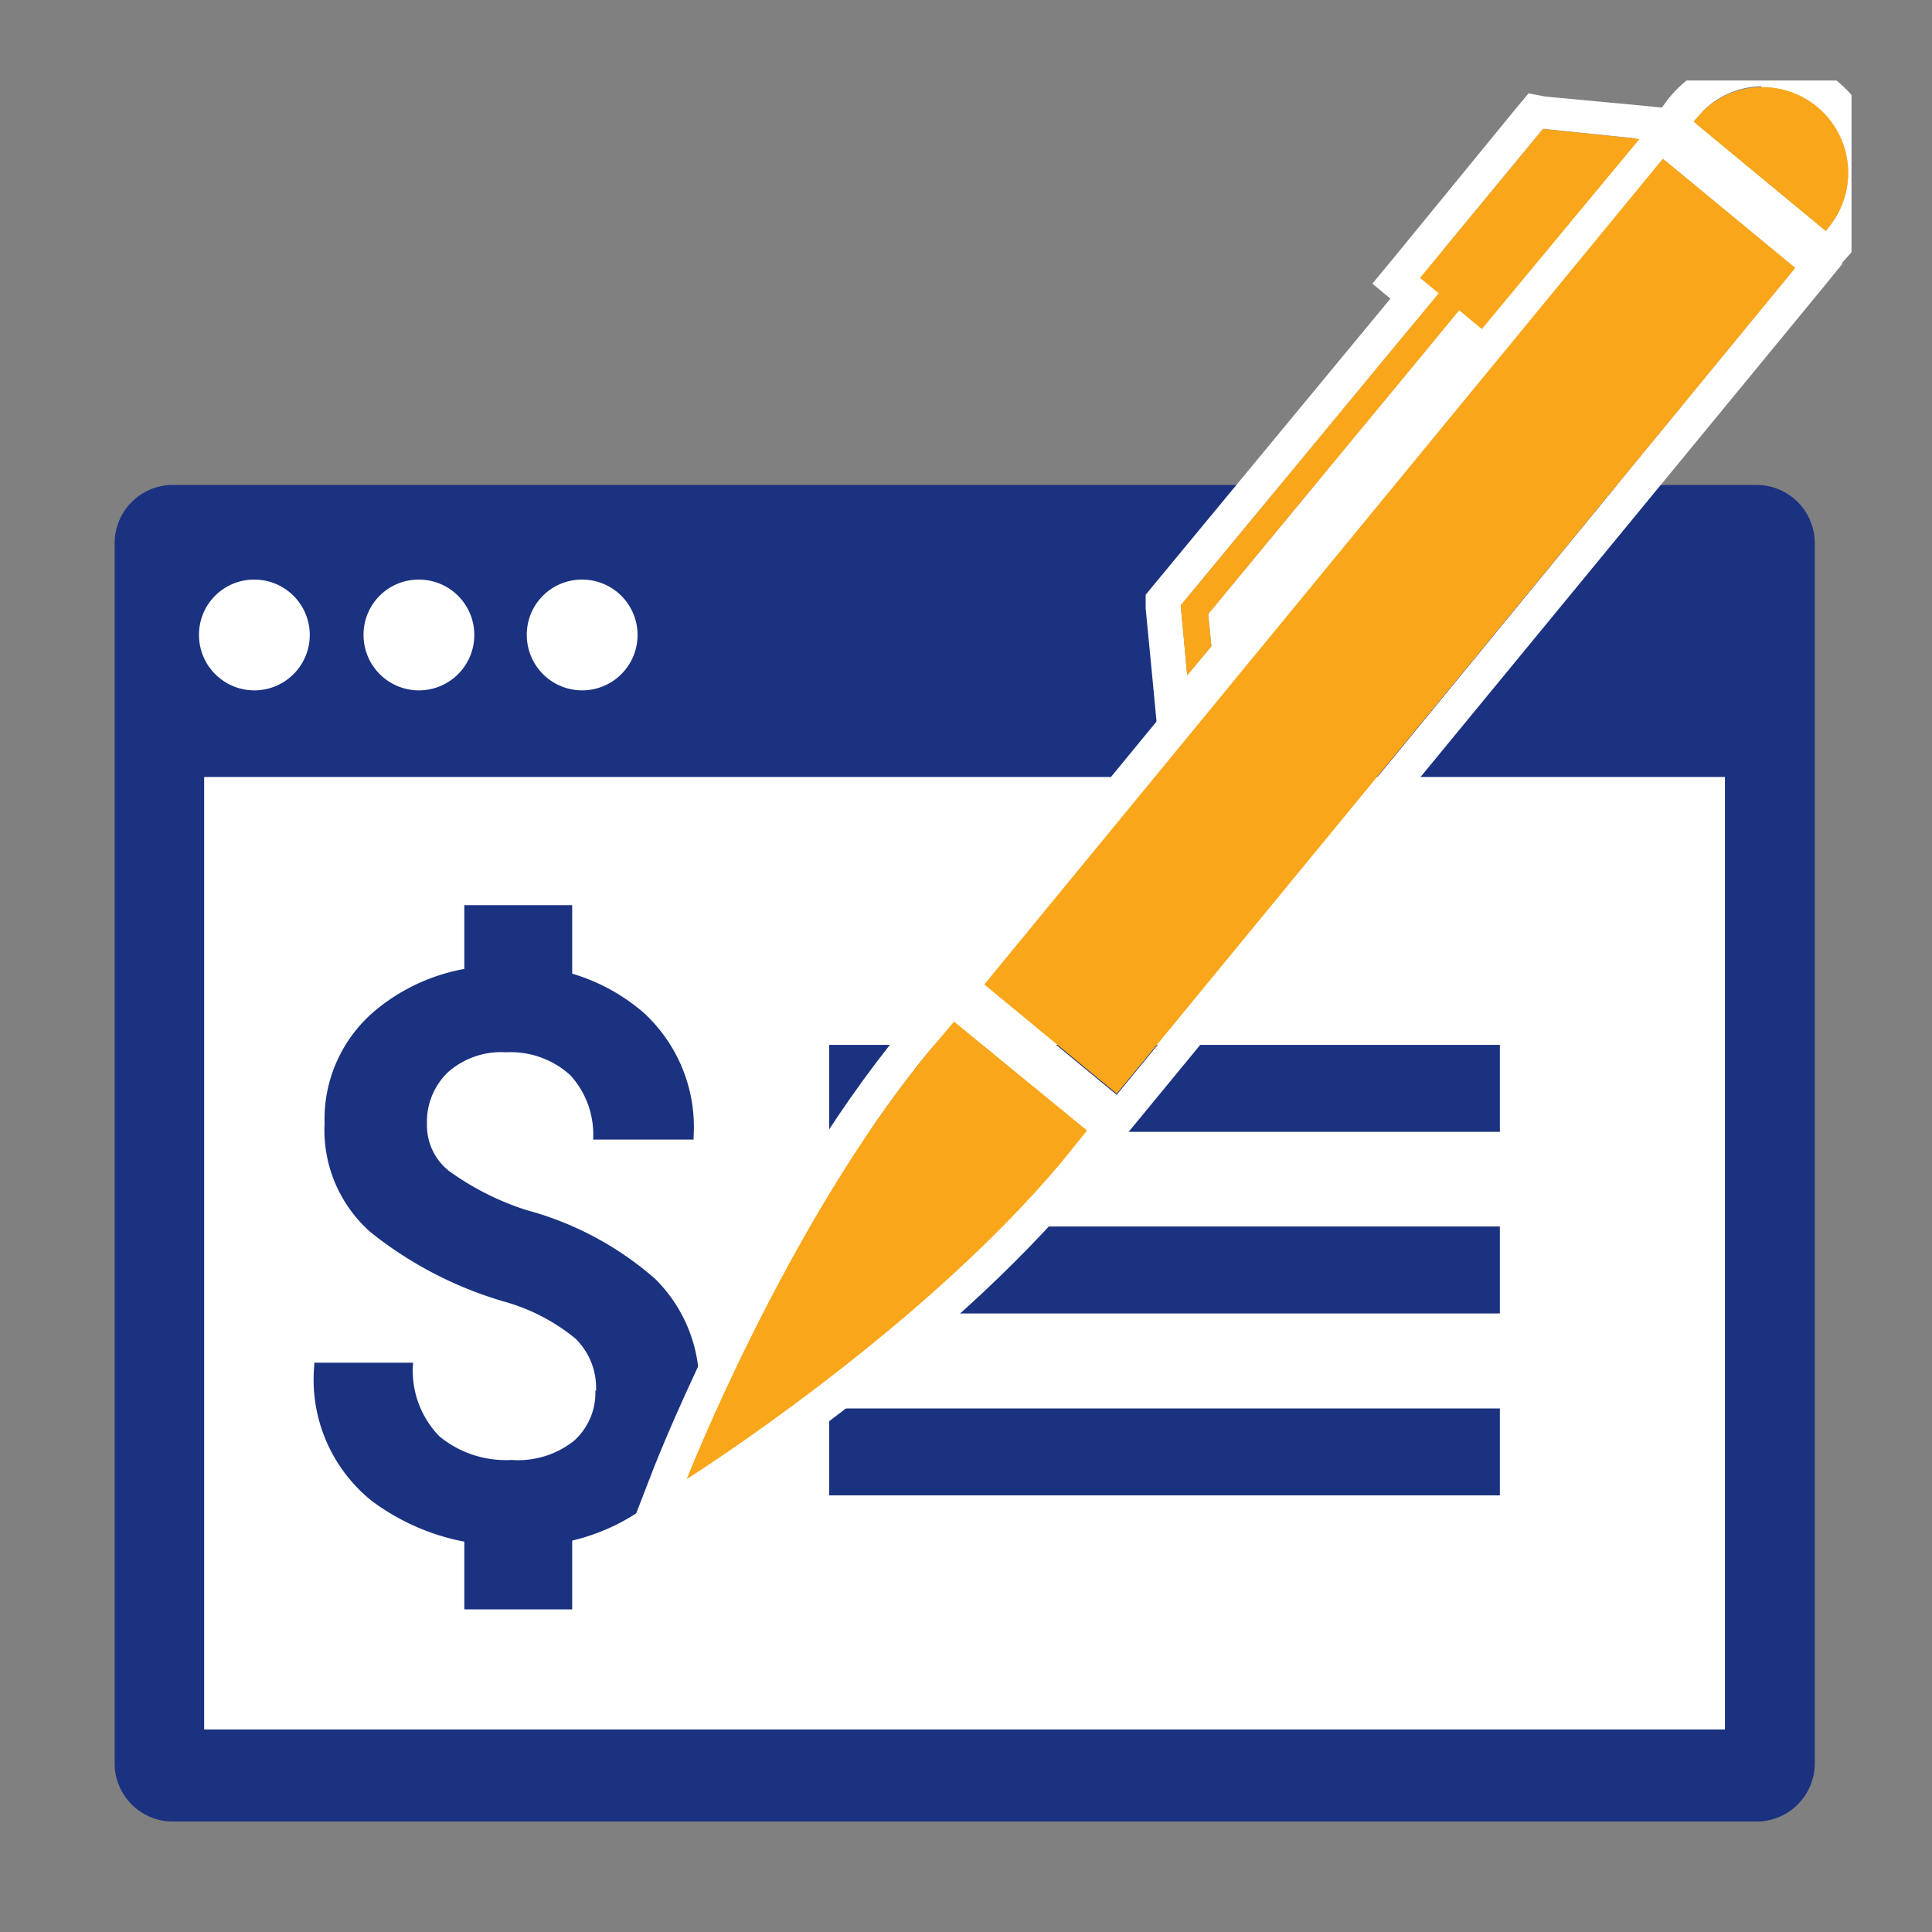 <svg id="Layer_1" data-name="Layer 1" xmlns="http://www.w3.org/2000/svg" xmlns:xlink="http://www.w3.org/1999/xlink" viewBox="0 0 60 60"><rect x="0" y="0" width="60" height="60" fill="#808080" stroke="none"/><defs><style>.cls-1{fill:none;}.cls-2{clip-path:url(#clip-path);}.cls-3{fill:#fff;}.cls-4{clip-path:url(#clip-path-2);}.cls-5{fill:#1b3281;}.cls-6{fill:#faa61a;}</style><clipPath id="clip-path"><rect class="cls-1" x="2.5" y="2.5" width="55" height="55"/></clipPath><clipPath id="clip-path-2"><polygon class="cls-1" points="2.82 2.5 2.5 57.5 57.5 57.5 57.5 2.5 2.82 2.5"/></clipPath></defs><g class="cls-2"><rect class="cls-3" x="5" y="16.46" width="49.71" height="38.5"/><g class="cls-4"><path class="cls-5" d="M54.55,15.06H5.36a1.81,1.81,0,0,0-1.8,1.8V54.77a1.81,1.81,0,0,0,1.8,1.8H54.55a1.81,1.81,0,0,0,1.81-1.8V16.86a1.81,1.81,0,0,0-1.81-1.8M18.07,18a1.72,1.72,0,1,1-1.71,1.72A1.71,1.71,0,0,1,18.07,18M13,18a1.72,1.72,0,1,1-1.71,1.72A1.71,1.71,0,0,1,13,18M7.89,18a1.72,1.72,0,1,1-1.71,1.72A1.71,1.71,0,0,1,7.89,18m45.68,15.3V53.71H6.34V33.26h0V24.13H53.57Z"/><rect class="cls-5" x="25.75" y="38.09" width="20.83" height="2.7"/><rect class="cls-5" x="25.75" y="32.45" width="20.83" height="2.7"/><rect class="cls-5" x="25.75" y="43.74" width="20.83" height="2.7"/><path class="cls-5" d="M18.51,43.2a2.14,2.14,0,0,0-.64-1.63,6.05,6.05,0,0,0-2.22-1.15,12,12,0,0,1-4.15-2.16,4.23,4.23,0,0,1-1.42-3.38,4.4,4.4,0,0,1,1.6-3.52A6,6,0,0,1,15.74,30,6,6,0,0,1,20,31.46a4.82,4.82,0,0,1,1.54,3.85l0,.08H18.42a2.73,2.73,0,0,0-.71-2,2.75,2.75,0,0,0-2-.71,2.48,2.48,0,0,0-1.81.63,2.13,2.13,0,0,0-.64,1.6,1.8,1.8,0,0,0,.69,1.46,8.56,8.56,0,0,0,2.4,1.21,10,10,0,0,1,4,2.14,4.61,4.61,0,0,1,1.36,3.47,4.32,4.32,0,0,1-1.58,3.55A6.35,6.35,0,0,1,15.91,48a7,7,0,0,1-4.38-1.4,4.83,4.83,0,0,1-1.77-4.2l0-.08h3.07a2.91,2.91,0,0,0,.82,2.29,3.25,3.25,0,0,0,2.24.73,2.79,2.79,0,0,0,1.93-.59,2,2,0,0,0,.67-1.57"/><rect class="cls-5" x="14.42" y="28.11" width="3.35" height="2.62"/><rect class="cls-5" x="14.42" y="47.36" width="3.35" height="2.62"/><polygon class="cls-6" points="55.75 8.32 34.68 33.96 30.57 30.57 51.64 4.93 55.75 8.32"/><path class="cls-3" d="M51.64,4.93l4.11,3.39L34.68,34l-4.11-3.39ZM51.5,3.45l-.67.81L29.76,29.9l-.66.81.81.67L34,34.77l.81.67.67-.81L56.56,9l.66-.81-.8-.66-4.11-3.4Z"/><path class="cls-6" d="M29.63,31.73l-.78.92C24.44,38,21.33,45.93,21.33,45.93S28.55,41.38,33,36.05l.76-.94Z"/><path class="cls-3" d="M29.63,31.73l4.09,3.38-.76.94c-4.41,5.33-11.63,9.88-11.63,9.88S24.44,38,28.85,32.65l.78-.92m-.13-1.46-.67.78L28,32c-4.46,5.41-7.56,13.24-7.69,13.57l-1.16,3,2.7-1.7c.3-.19,7.41-4.7,11.88-10.1l.77-1,.64-.8-.8-.66L30.3,30.92Z"/><path class="cls-6" d="M52.68,3.68a.39.39,0,0,0-.08.1l4.1,3.39a.39.39,0,0,0,.08-.1,2.66,2.66,0,1,0-4.1-3.39"/><path class="cls-3" d="M54.73,2.71a2.66,2.66,0,0,1,2.05,4.36.39.39,0,0,1-.08.1L52.6,3.78a.39.39,0,0,1,.08-.1,2.63,2.63,0,0,1,2-1m0-1A3.69,3.69,0,0,0,51.87,3a1.71,1.71,0,0,0-.11.14l-.6.8.77.64L56,8l.78.64.67-.75.11-.13a3.71,3.71,0,0,0-2.86-6.08"/><polygon class="cls-6" points="50.91 4.32 46.02 10.22 44.1 8.63 47.92 4.01 50.91 4.32"/><path class="cls-3" d="M47.92,4l3,.31L46,10.22,44.1,8.63Zm-.45-1.1-.36.43L43.29,8l-.67.81.81.67L45.36,11l.8.67.67-.81L51.71,5,53,3.48l-2-.2L48,3Z"/><polygon class="cls-6" points="37.62 20.07 36.87 20.97 36.67 18.8 44.73 9.05 45.37 9.57 37.52 19.07 37.62 20.07"/><path class="cls-3" d="M44.73,9.05l.64.52-7.85,9.5.1,1-.75.9-.2-2.17Zm-.14-1.48-.67.81-8.06,9.75-.28.34,0,.43.21,2.17.24,2.52,1.61-2,.74-.89.28-.34,0-.43,0-.57,7.57-9.16.67-.81L46,8.76l-.64-.52Z"/><polygon class="cls-6" points="55.75 8.32 34.68 33.96 30.57 30.57 51.64 4.93 55.75 8.32"/><path class="cls-6" d="M29.63,31.73l-.78.92C24.44,38,21.33,45.93,21.33,45.93S28.55,41.38,33,36.05l.76-.94Z"/><path class="cls-6" d="M52.68,3.68a.39.39,0,0,0-.08.1l4.1,3.39a.39.39,0,0,0,.08-.1,2.66,2.66,0,1,0-4.1-3.39"/><polygon class="cls-6" points="50.91 4.32 46.02 10.22 44.1 8.63 47.92 4.01 50.91 4.32"/><polygon class="cls-6" points="37.62 20.07 36.87 20.97 36.67 18.8 44.73 9.05 45.37 9.57 37.52 19.07 37.62 20.07"/></g></g></svg>
